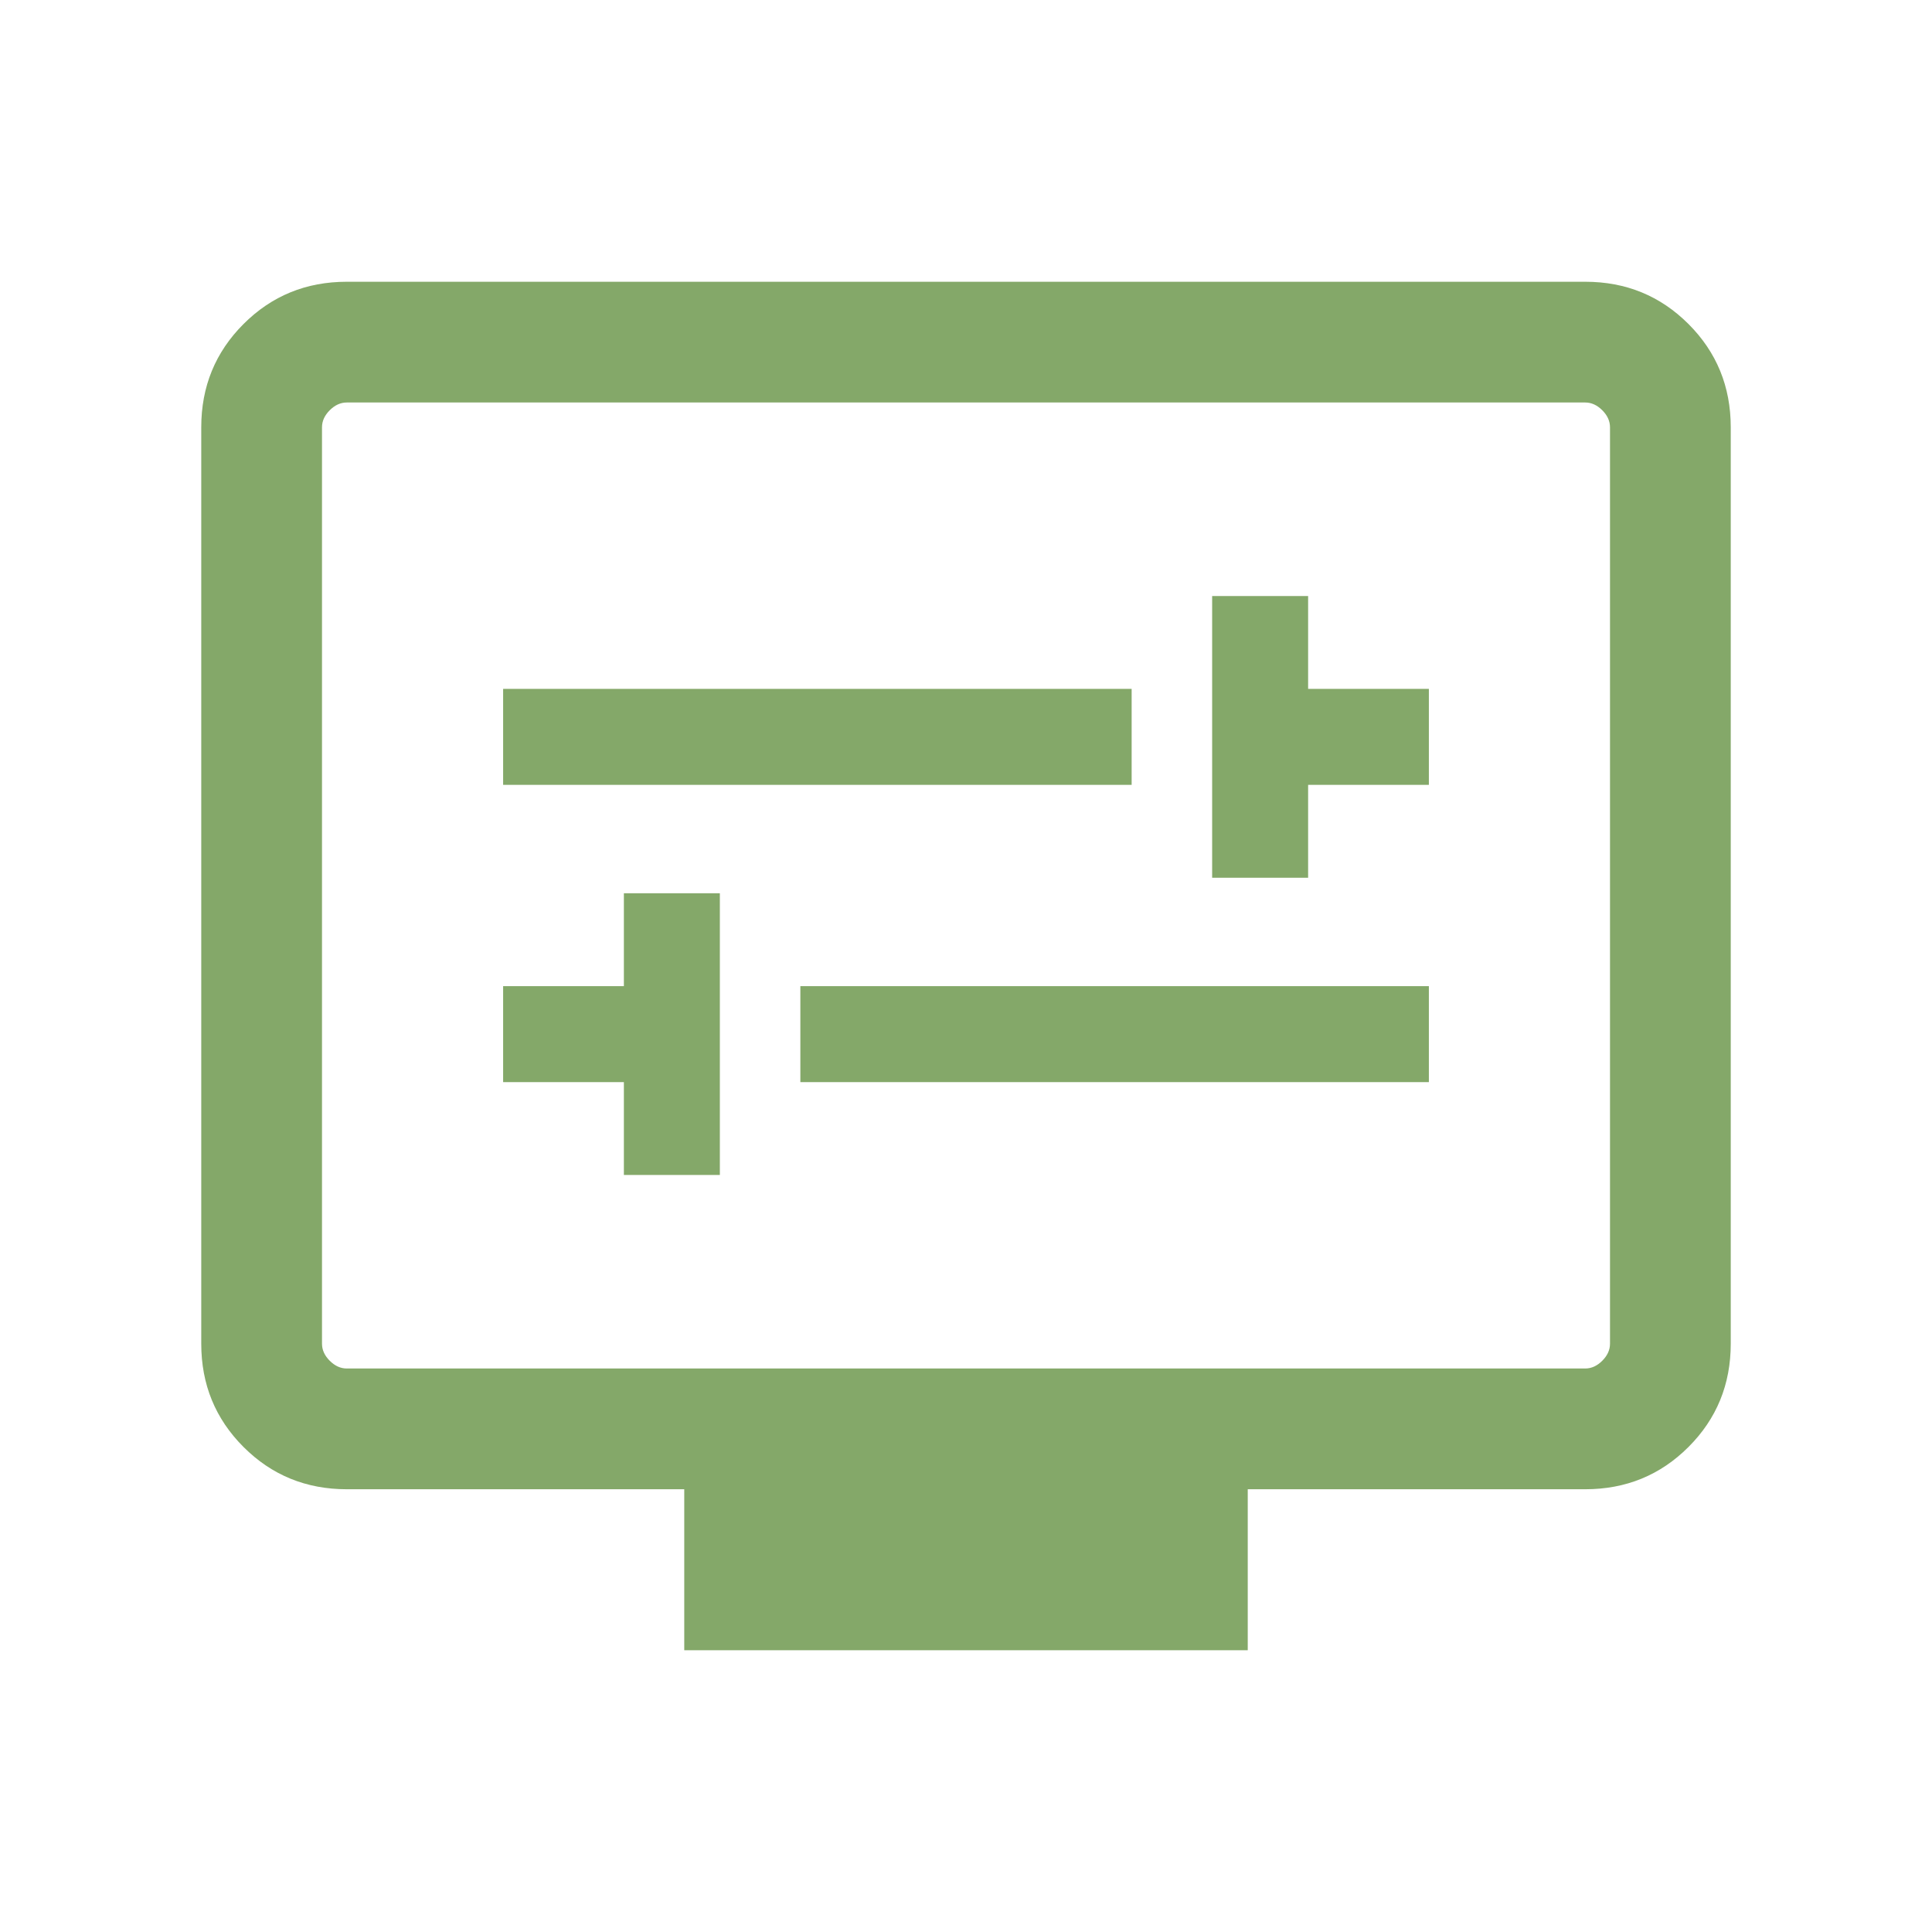 <svg xmlns="http://www.w3.org/2000/svg" height="24" viewBox="0 -960 960 960" width="24"><path fill="#84a869" d="M310.001-376.155h47.691v-139.999h-47.691V-470h-60v47.691h60v46.154Zm87.691-46.154h312.307V-470H397.692v47.691Zm204.616-101.537h47.691V-570h60v-47.691h-60v-46.154h-47.691v139.999ZM250.001-570h312.307v-47.691H250.001V-570Zm90 429.999v-80H172.309q-30.308 0-51.308-21t-21-51.308v-455.382q0-30.308 21-51.308t51.308-21h615.382q30.308 0 51.308 21t21 51.308v455.382q0 30.308-21 51.308t-51.308 21H619.999v80H340.001ZM172.309-280h615.382q4.616 0 8.463-3.846 3.846-3.847 3.846-8.463v-455.382q0-4.616-3.846-8.463-3.847-3.846-8.463-3.846H172.309q-4.616 0-8.463 3.846-3.846 3.847-3.846 8.463v455.382q0 4.616 3.846 8.463 3.847 3.846 8.463 3.846ZM160-280V-760-280Z"/></svg>